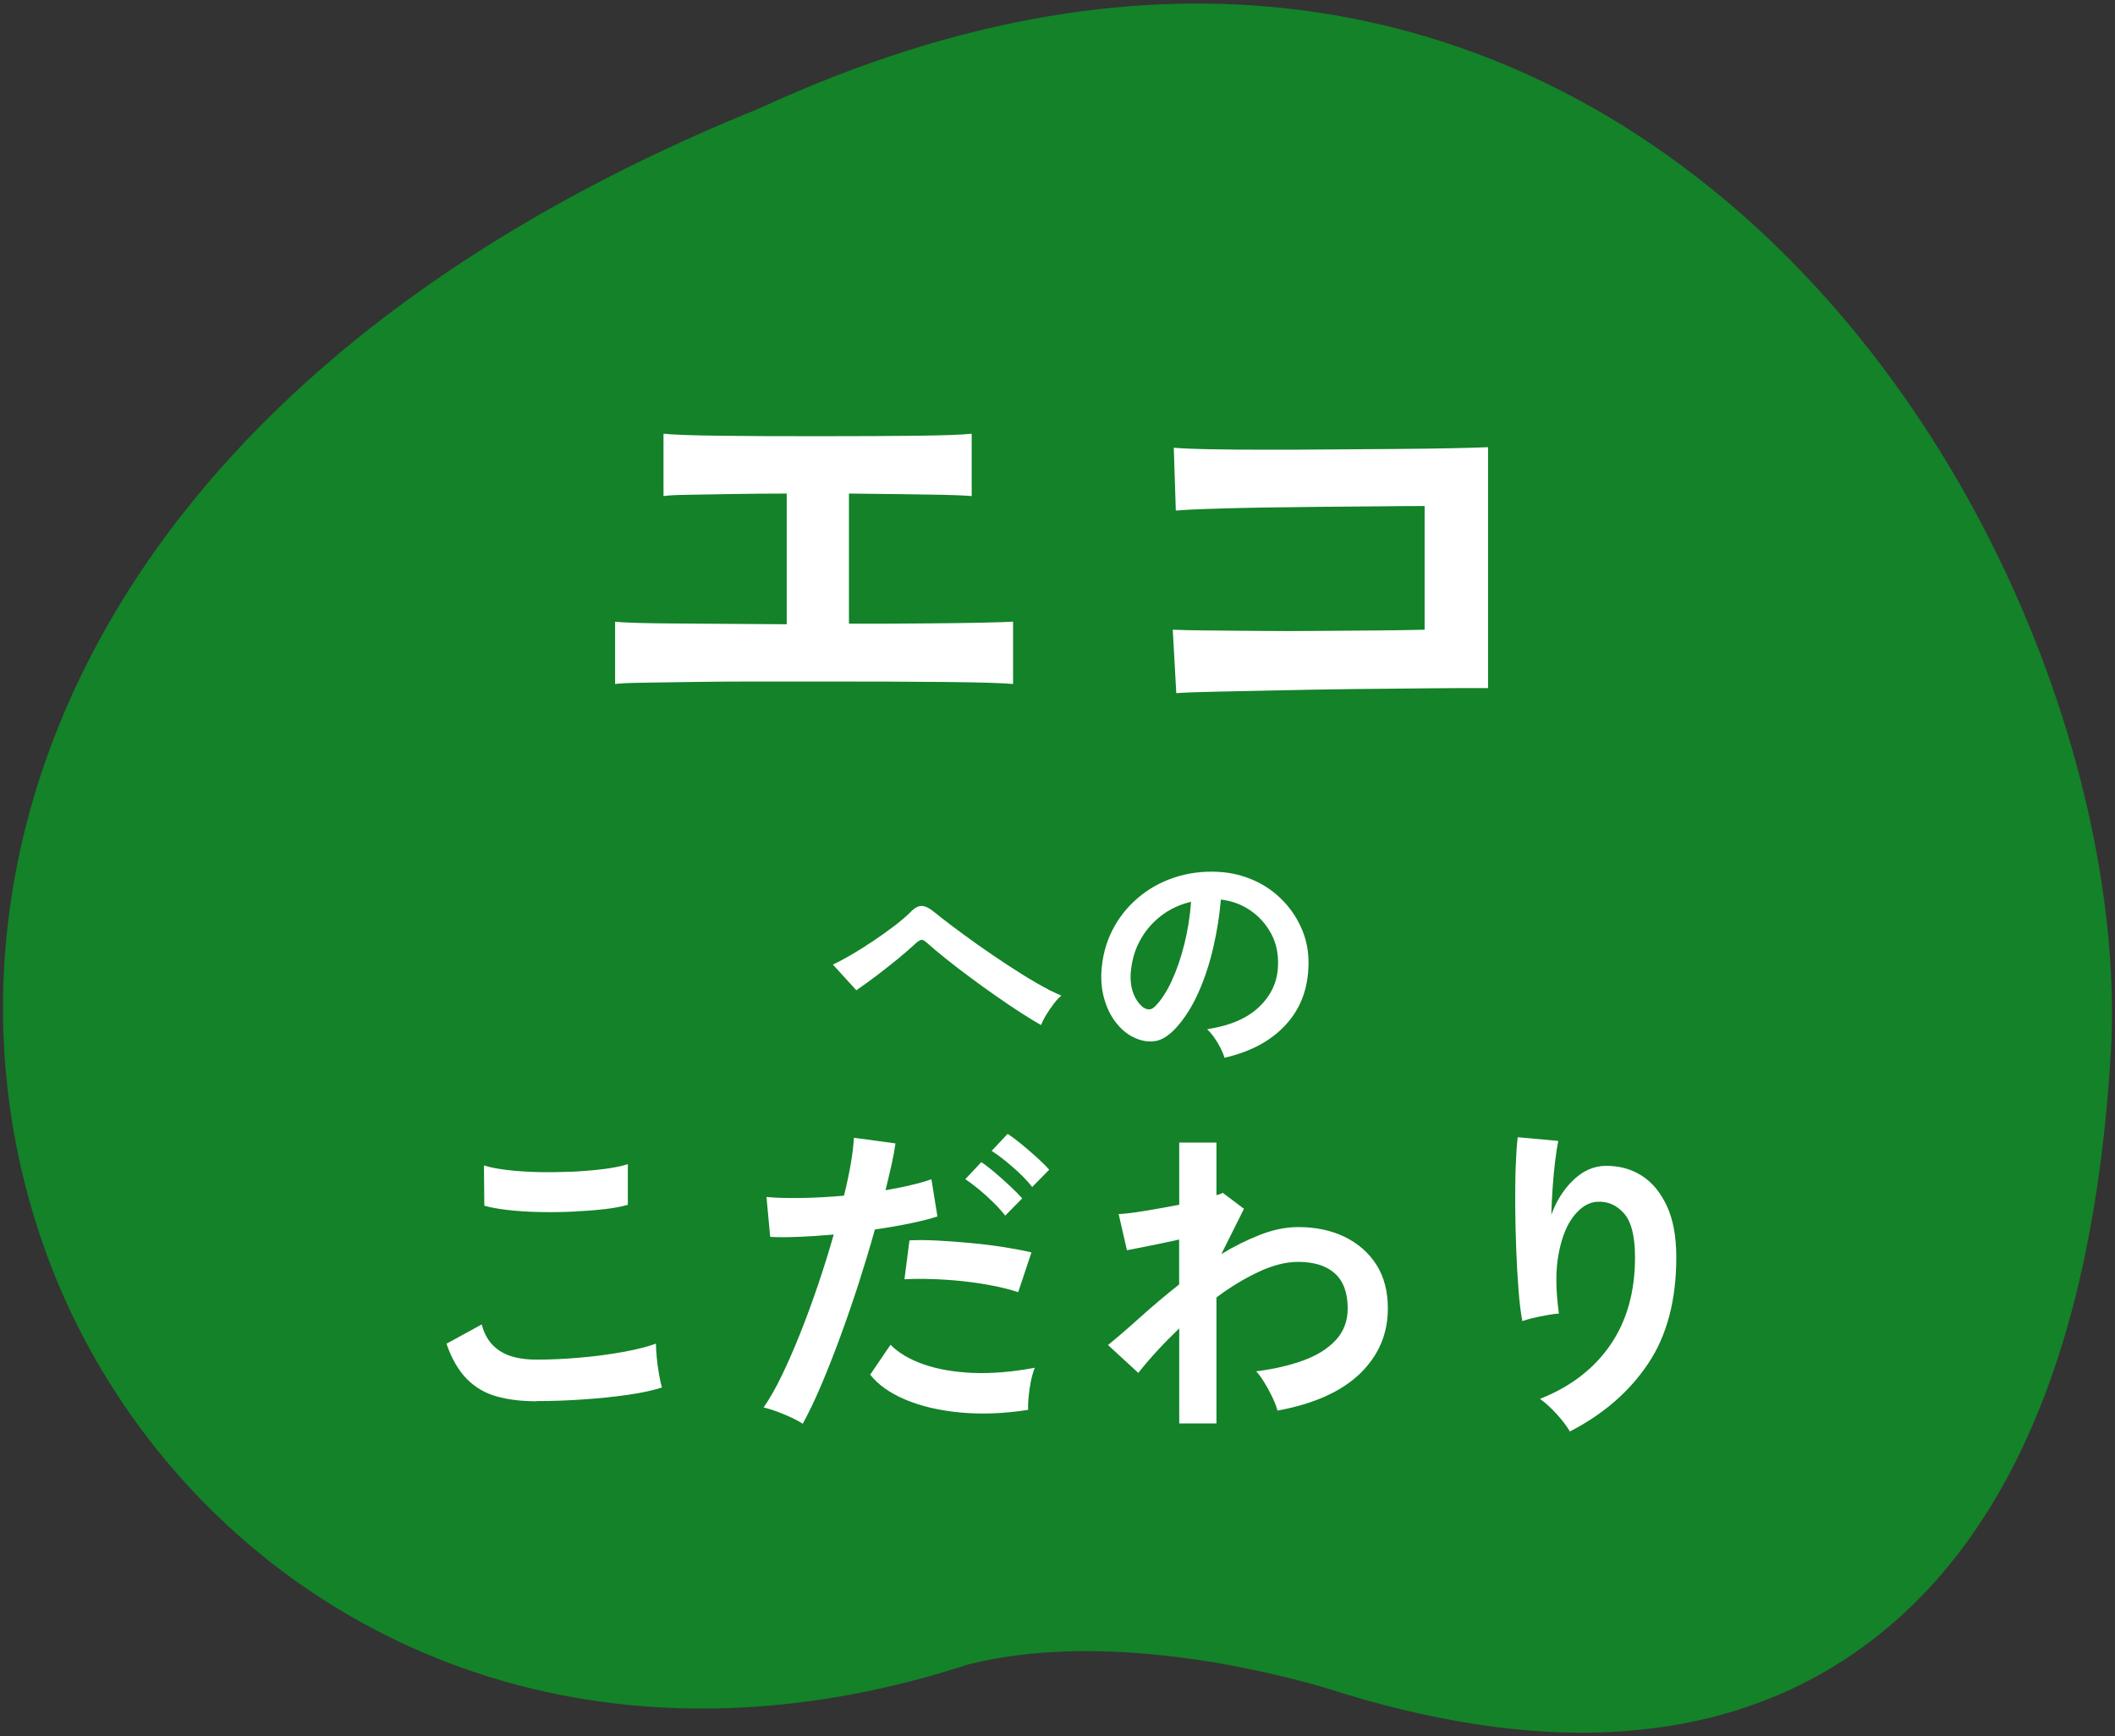 <?xml version="1.0" encoding="utf-8"?><svg id="_レイヤー_1" xmlns="http://www.w3.org/2000/svg" viewBox="0 0 229 188"><rect x="0" y="0" width="229" height="188" fill="#333333" stroke="none"/><defs><style>.cls-1{fill:#138228;}.cls-1,.cls-2{stroke-width:0px;}.cls-2{fill:#fff;}</style></defs><path class="cls-1" d="M174.64,187.52c-9.37.49-19.79-1.11-31.2-4.79-6.85-1.99-24.13-6.16-38.6-2.51-8.51,2.76-16.69,4.26-24.48,4.66-37.1,1.93-65.04-20.9-75.35-49.18C-9.66,95.48,8.52,41.56,82.21,11.74c44.74-20.68,77.27-9.28,96.68,3.93,34.58,23.52,51.4,68.2,49.66,98.29-1.87,31.83-11.27,53.74-27.95,65.14-7.45,5.09-16.13,7.9-25.96,8.41Z"/><path class="cls-2" d="M66.6,74.07v-6.75c1.19.11,3.42.17,6.7.19,3.28.02,7.24.05,11.88.08v-14.15c-2.02,0-3.95.02-5.81.05-1.85.04-3.45.06-4.78.08-1.33.02-2.25.06-2.75.14v-6.75c1.04.11,3.05.18,6.02.22,2.97.04,6.58.05,10.83.05s7.64-.02,10.61-.05c2.97-.04,4.94-.11,5.91-.22v6.75c-.79-.07-2.33-.13-4.62-.16-2.29-.04-5.18-.07-8.67-.11v14.09c2.95,0,5.66,0,8.13-.03,2.47-.02,4.54-.04,6.21-.08,1.67-.04,2.82-.07,3.43-.11v6.75c-1.15-.11-3.59-.18-7.32-.22-3.73-.04-8.38-.05-13.96-.05h-7.02c-2.34,0-4.53.02-6.56.05-2.03.04-3.77.06-5.21.08-1.44.02-2.45.06-3.02.14Z"/><path class="cls-2" d="M127.36,75.04l-.38-6.86c.76.04,1.95.06,3.59.08,1.64.02,3.52.04,5.64.05,2.12.02,4.31.02,6.56,0,2.25-.02,4.38-.04,6.4-.05,2.02-.02,3.71-.04,5.08-.08v-13.39c-1.12,0-2.62,0-4.51.03-1.89.02-3.95.04-6.18.05-2.23.02-4.44.05-6.61.08-2.18.04-4.12.08-5.83.14-1.71.05-2.98.12-3.81.19l-.22-6.8c.86.07,2.18.13,3.94.16,1.76.04,3.78.05,6.05.05s4.62,0,7.05-.03c2.43-.02,4.78-.04,7.05-.05,2.27-.02,4.27-.04,6.02-.08,1.75-.04,3.05-.07,3.92-.11v26.08c-2.02,0-4.31,0-6.89.03-2.57.02-5.24.05-7.99.08-2.75.04-5.39.08-7.91.14-2.52.05-4.74.1-6.67.14-1.93.04-3.36.09-4.29.16Z"/><path class="cls-2" d="M112.72,110.98c-.59-.32-1.31-.76-2.15-1.3-.84-.54-1.73-1.14-2.67-1.8-.95-.66-1.89-1.33-2.82-2.03-.94-.69-1.81-1.36-2.62-2.01-.81-.65-1.49-1.21-2.03-1.7-.27-.25-.48-.38-.62-.38s-.34.11-.59.32c-.56.52-1.21,1.08-1.94,1.69-.74.6-1.5,1.2-2.28,1.8-.78.59-1.54,1.14-2.28,1.65l-2.54-2.78c.54-.25,1.2-.6,1.97-1.05.77-.45,1.57-.95,2.39-1.5.82-.55,1.59-1.1,2.31-1.65.72-.55,1.3-1.05,1.75-1.5.45-.47.87-.68,1.26-.65.39.04.83.27,1.34.7.41.34,1.03.82,1.85,1.44s1.75,1.3,2.79,2.04c1.04.74,2.12,1.47,3.23,2.2,1.11.73,2.17,1.39,3.19,1.98s1.9,1.04,2.66,1.35c-.25.2-.53.49-.82.88-.3.39-.57.79-.82,1.2-.25.41-.43.77-.54,1.08Z"/><path class="cls-2" d="M132.57,114.52c-.07-.29-.21-.63-.41-1.03-.2-.4-.43-.78-.69-1.15-.26-.37-.52-.67-.77-.9,2.47-.38,4.34-1.18,5.63-2.42,1.29-1.23,1.97-2.69,2.04-4.36.07-1.33-.17-2.52-.73-3.56-.56-1.04-1.32-1.89-2.28-2.54-.96-.65-2.02-1.03-3.17-1.16-.14,1.67-.41,3.38-.81,5.13-.4,1.75-.93,3.38-1.61,4.91-.68,1.53-1.5,2.83-2.47,3.89-.74.79-1.45,1.25-2.15,1.38-.69.13-1.43.03-2.2-.3-.76-.32-1.42-.84-2-1.54-.58-.7-1.02-1.53-1.32-2.5-.31-.96-.43-1.99-.38-3.09.09-1.64.48-3.14,1.16-4.5.68-1.36,1.6-2.53,2.75-3.52,1.15-.99,2.47-1.74,3.97-2.24,1.49-.5,3.09-.71,4.78-.62,1.37.07,2.65.38,3.86.92,1.21.54,2.26,1.28,3.17,2.23.91.94,1.61,2.04,2.11,3.28.5,1.24.7,2.6.61,4.08-.13,2.47-.99,4.53-2.59,6.2-1.6,1.67-3.77,2.8-6.51,3.42ZM123.79,109.07c.2.14.4.22.62.22s.43-.11.65-.32c.65-.65,1.25-1.57,1.8-2.75.55-1.19,1.01-2.53,1.38-4.02.37-1.49.61-3.01.72-4.56-1.24.29-2.34.81-3.31,1.57s-1.72,1.67-2.28,2.74c-.56,1.07-.87,2.25-.95,3.52-.04.85.08,1.58.34,2.2.26.62.61,1.09,1.04,1.42Z"/><path class="cls-2" d="M58.09,151.72c-1.61,0-3.04-.17-4.3-.52-1.26-.35-2.34-.98-3.24-1.89-.9-.91-1.64-2.18-2.21-3.82l3.82-2.09c.31,1.25.95,2.2,1.91,2.84.96.65,2.3.97,4.03.97,1.54,0,3.12-.07,4.75-.22,1.63-.14,3.17-.35,4.61-.61,1.44-.26,2.63-.56,3.56-.9,0,.38.03.89.09,1.51.06.62.14,1.24.25,1.84.11.6.21,1.07.31,1.4-.96.31-2.18.58-3.67.79-1.49.22-3.09.38-4.81.5-1.72.12-3.41.18-5.09.18ZM52.44,130.55l-.04-4.36c.7.22,1.57.38,2.61.5,1.04.12,2.17.19,3.38.22,1.21.02,2.43,0,3.65-.05,1.22-.06,2.35-.16,3.38-.29,1.03-.13,1.88-.31,2.56-.52v4.39c-.6.19-1.42.35-2.45.47-1.03.12-2.16.21-3.38.27-1.22.06-2.46.08-3.71.05-1.25-.02-2.4-.1-3.46-.22-1.06-.12-1.91-.28-2.56-.47Z"/><path class="cls-2" d="M86.93,154.16c-.53-.34-1.21-.68-2.05-1.03-.84-.35-1.57-.59-2.2-.74.62-.89,1.27-2.02,1.94-3.4.67-1.38,1.34-2.92,2.02-4.61.67-1.69,1.32-3.46,1.94-5.29.62-1.84,1.19-3.64,1.69-5.42-1.37.12-2.66.2-3.87.25-1.21.05-2.21.05-3.01,0l-.4-4.32c.98.1,2.23.13,3.73.11,1.5-.02,3.05-.11,4.66-.25.31-1.25.56-2.4.74-3.46.18-1.06.29-1.99.34-2.81l4.5.61c-.1.7-.24,1.47-.43,2.32-.19.85-.41,1.77-.65,2.75.98-.17,1.91-.35,2.77-.56.86-.2,1.6-.41,2.2-.63l.65,4.03c-.74.24-1.71.49-2.9.74-1.19.25-2.48.47-3.87.67-.53,1.9-1.12,3.85-1.76,5.85-.65,2-1.32,3.95-2.02,5.85-.7,1.9-1.39,3.64-2.07,5.24-.68,1.6-1.34,2.96-1.96,4.09ZM111.33,152.65c-2.59.41-5.03.5-7.33.29-2.29-.22-4.28-.68-5.98-1.4-1.69-.72-2.96-1.62-3.8-2.7l2.2-3.24c.84.86,2.02,1.57,3.55,2.11,1.52.54,3.31.85,5.36.94,2.05.08,4.29-.1,6.71-.56-.24.6-.43,1.36-.56,2.27-.13.91-.19,1.68-.16,2.3ZM110.25,139.91c-.79-.26-1.7-.5-2.74-.7-1.03-.2-2.12-.37-3.26-.49-1.14-.12-2.26-.2-3.35-.23-1.09-.04-2.08-.03-2.97.02l.54-4.21c.86-.05,1.88-.04,3.04.02,1.16.06,2.38.15,3.64.27,1.26.12,2.46.27,3.6.45,1.14.18,2.12.37,2.93.56l-1.44,4.32ZM108.85,131.63c-.36-.46-.79-.94-1.3-1.44-.5-.5-1.03-.98-1.57-1.42-.54-.44-1.03-.81-1.46-1.1l1.73-1.84c.38.24.86.61,1.44,1.1.58.49,1.14,1,1.69,1.51.55.52.98.95,1.3,1.31l-1.84,1.87ZM111.77,128.53c-.55-.7-1.25-1.42-2.11-2.16-.85-.74-1.61-1.33-2.29-1.76l1.73-1.84c.38.24.87.6,1.46,1.08.59.48,1.16.98,1.73,1.49.56.52,1,.95,1.31,1.31l-1.84,1.87Z"/><path class="cls-2" d="M127.68,154.13v-10.3c-1.75,1.68-3.23,3.29-4.43,4.82l-3.28-3.02c1.01-.82,2.17-1.82,3.49-3.01s2.72-2.37,4.21-3.55v-4.86c-1.08.24-2.14.46-3.17.67-1.03.2-1.86.37-2.48.49l-.9-3.92c.65-.02,1.59-.14,2.83-.34,1.24-.2,2.48-.43,3.73-.67v-6.73h4.03v5.69c.31-.07.54-.16.68-.25l2.3,1.73-2.45,4.9c1.39-.84,2.8-1.54,4.21-2.09,1.42-.55,2.78-.83,4.1-.83,1.9,0,3.58.35,5.04,1.06,1.46.71,2.61,1.72,3.44,3.02.83,1.31,1.24,2.89,1.24,4.73,0,2.76-1.01,5.11-3.02,7.06-2.02,1.94-4.99,3.28-8.93,4-.1-.38-.27-.84-.52-1.37-.25-.53-.53-1.06-.85-1.58-.31-.53-.62-.96-.94-1.3,1.9-.24,3.59-.63,5.08-1.17,1.49-.54,2.66-1.27,3.53-2.2.86-.92,1.3-2.07,1.3-3.44,0-1.7-.47-2.97-1.4-3.8s-2.26-1.24-3.96-1.24c-1.32,0-2.75.36-4.28,1.08-1.54.72-3.06,1.64-4.57,2.77v13.64h-4.03Z"/><path class="cls-2" d="M169.98,154.99c-.34-.58-.82-1.21-1.44-1.89-.62-.68-1.22-1.23-1.8-1.64,3.29-1.3,5.83-3.24,7.61-5.83,1.79-2.59,2.68-5.76,2.68-9.5,0-2.28-.4-3.87-1.21-4.77-.8-.9-1.77-1.31-2.9-1.24-.89.05-1.72.55-2.48,1.49-.77.95-1.33,2.31-1.67,4.09-.35,1.78-.34,3.95.02,6.52-.34.02-.77.08-1.31.18-.54.1-1.06.2-1.55.32-.49.12-.86.23-1.1.32-.17-.89-.31-2-.41-3.35-.11-1.34-.19-2.8-.25-4.36-.06-1.56-.1-3.12-.11-4.68-.01-1.56,0-3,.05-4.32.05-1.32.12-2.39.22-3.2l4.39.4c-.12.58-.23,1.31-.34,2.21s-.2,1.85-.27,2.86c-.07,1.01-.12,1.98-.14,2.92.55-1.51,1.35-2.77,2.39-3.76,1.04-1,2.2-1.51,3.47-1.53,1.46-.02,2.77.33,3.92,1.06,1.15.73,2.06,1.84,2.74,3.31s1.01,3.32,1.01,5.53c0,4.63-1.01,8.47-3.04,11.5-2.03,3.04-4.85,5.49-8.48,7.36Z"/></svg>